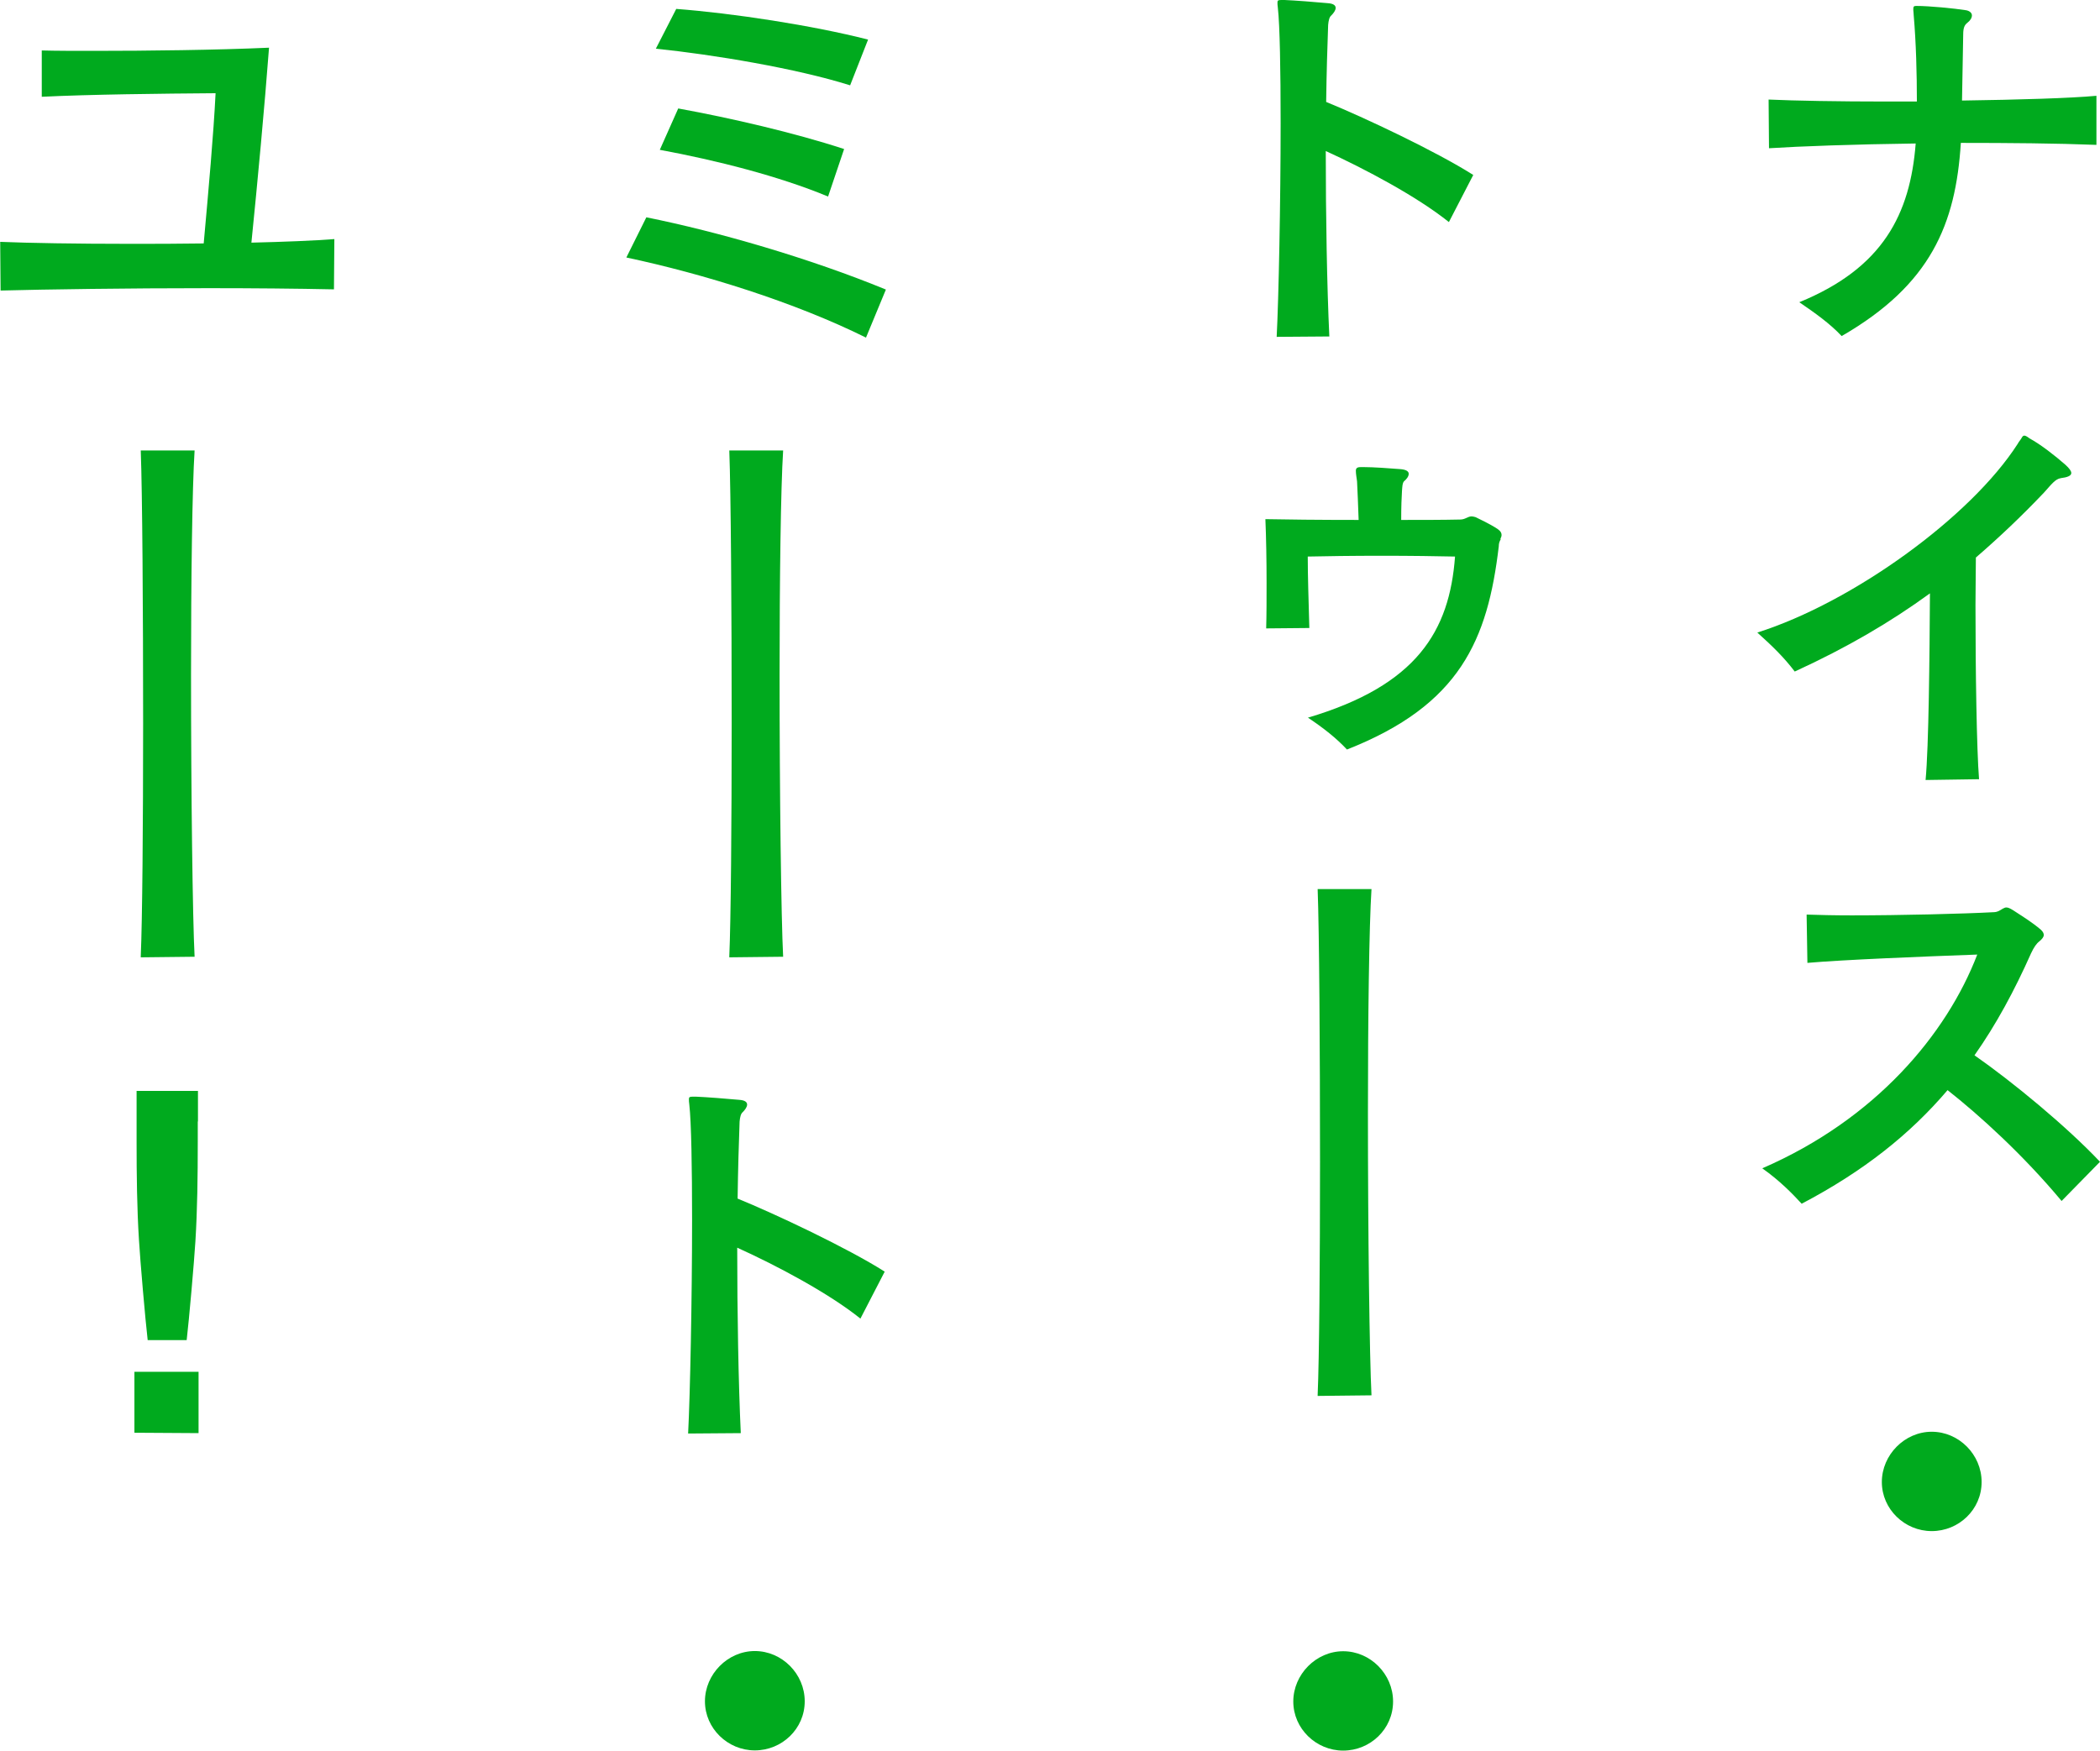 <?xml version="1.0" encoding="UTF-8"?><svg id="_レイヤー_2" xmlns="http://www.w3.org/2000/svg" viewBox="0 0 106.08 88.45"><defs><style>.cls-1{fill:#00aa1e;}</style></defs><g id="_レイヤー_1-2"><path class="cls-1" d="m99.05,7.23c-.26,4.09-1.51,7.15-6.02,9.75-.6-.64-1.35-1.17-2.14-1.71,4.23-1.73,5.6-4.45,5.88-8.02-3.08.04-5.86.14-7.41.24l-.02-2.46c1.31.06,3.52.1,5.96.1h1.53c0-1.41-.04-2.96-.16-4.35,0-.12-.02-.2-.02-.26v-.08c0-.12.04-.14.16-.14.64,0,1.89.12,2.52.22.18.04.28.14.28.26s-.08.26-.24.38c-.12.1-.2.22-.2.58-.02,1.23-.04,2.24-.06,3.34,2.88-.04,5.52-.12,6.79-.24v2.48c-2.03-.08-4.45-.1-6.85-.1Z"/><path class="cls-1" d="m104.1,24.16c-.28.04-.48.32-.85.73-1.13,1.19-2.26,2.26-3.44,3.28,0,.73-.02,1.53-.02,2.4,0,3.32.06,7.29.18,8.8l-2.7.04c.16-1.71.2-6.18.22-9.43-1.99,1.45-4.19,2.74-6.83,3.95-.54-.71-1.09-1.25-1.89-1.97,4.83-1.53,10.78-5.84,13.15-9.53.02-.04.04-.06.06-.1.06-.08.12-.16.14-.2.04-.08.08-.12.14-.12s.16.06.26.14c.56.3,1.31.89,1.81,1.33.2.18.3.32.3.42,0,.14-.2.22-.54.26Z"/><path class="cls-1" d="m104.14,60.68c-1.95-2.34-4.17-4.35-5.76-5.6-1.89,2.22-4.23,4.09-7.37,5.74-.46-.5-1.11-1.17-1.99-1.79,5.72-2.48,9.31-6.77,10.86-10.8-2.74.1-6.75.26-8.58.42l-.04-2.44c.58.02,1.39.04,2.28.04,2.48,0,5.66-.08,7.15-.16.2,0,.32-.08.48-.18.08-.04.12-.06.18-.06.08,0,.18.04.34.14.52.34.95.6,1.41.99.1.1.14.18.14.26,0,.1-.08.2-.22.32-.14.1-.28.3-.42.6-.85,1.91-1.77,3.61-2.86,5.16,1.91,1.33,4.65,3.59,6.34,5.38l-1.93,1.97Z"/><path class="cls-1" d="m97.58,77.36c-1.37,0-2.52-1.11-2.52-2.48s1.15-2.54,2.52-2.54,2.52,1.15,2.52,2.54-1.15,2.48-2.52,2.48Z"/><path class="cls-1" d="m73.19,11.22c-1.61-1.29-4.23-2.68-6.22-3.59,0,3.28.06,6.81.18,9.37l-2.66.02c.1-1.93.2-6.79.2-10.82,0-2.64-.04-4.91-.14-5.8-.02-.12-.02-.22-.02-.28,0-.1.04-.12.2-.12h.16c.5.02,1.55.1,2.18.16.3.02.4.12.4.24s-.1.26-.22.38c-.1.08-.14.26-.16.48-.04,1.09-.08,2.42-.1,3.89,1.89.77,5.56,2.5,7.43,3.69l-1.23,2.38Z"/><path class="cls-1" d="m75.81,27.24l-.04.08c-.04.08-.06.18-.06.28-.56,4.73-1.95,8.02-7.67,10.27-.54-.58-1.19-1.09-1.97-1.61,5.5-1.63,7.15-4.37,7.43-8.14-.85-.02-2.28-.04-3.71-.04s-2.88.02-3.73.04c0,.97.04,2.14.08,3.61l-2.18.02c.02-.7.02-1.51.02-2.3,0-1.13-.02-2.28-.06-3.22.93.02,2.74.04,4.71.04-.02-.75-.06-1.47-.08-1.95-.02-.18-.06-.36-.06-.54,0-.16.12-.18.26-.18h.12c.5,0,1.33.06,1.83.1.34.02.46.12.46.24,0,.14-.12.28-.24.38-.08.1-.08.24-.1.48-.02.28-.04.83-.04,1.47,1.05,0,2.07,0,2.98-.02.26,0,.38-.16.58-.16.06,0,.12.02.2.04.22.1.73.36.99.52.16.1.32.2.32.38,0,.06-.02.12-.06.2Z"/><path class="cls-1" d="m66.56,70.49c.08-1.81.12-6.71.12-11.79,0-5.71-.04-11.7-.12-13.78h2.72c-.12,1.87-.18,6.47-.18,11.34,0,5.99.08,12.3.18,14.24l-2.72.03v-.03Z"/><path class="cls-1" d="m67.85,88.45c-1.37,0-2.52-1.11-2.52-2.48s1.15-2.54,2.52-2.54,2.52,1.15,2.52,2.54-1.15,2.48-2.52,2.48Z"/><path class="cls-1" d="m43.75,17.06c-3.61-1.79-8.2-3.22-12.11-4.05l1.01-2.03c3.63.73,8.26,2.07,12.1,3.65l-1.01,2.44Zm-.81-12.75c-2.7-.85-6.89-1.55-9.81-1.85l1.03-2.01c2.88.22,6.87.83,9.69,1.55l-.91,2.32Zm-1.11,5.62c-2.48-1.03-5.64-1.83-8.5-2.36l.93-2.09c2.64.48,5.88,1.23,8.38,2.05l-.81,2.4Z"/><path class="cls-1" d="m36.84,48.33c.08-1.81.12-6.71.12-11.79,0-5.71-.04-11.7-.12-13.78h2.72c-.12,1.87-.18,6.47-.18,11.34,0,5.99.08,12.3.18,14.24l-2.72.03v-.03Z"/><path class="cls-1" d="m43.46,66.62c-1.61-1.29-4.23-2.68-6.22-3.58,0,3.28.06,6.81.18,9.37l-2.66.02c.1-1.93.2-6.79.2-10.82,0-2.64-.04-4.91-.14-5.8-.02-.12-.02-.22-.02-.28,0-.1.04-.12.2-.12h.16c.5.02,1.55.1,2.18.16.3.02.4.12.4.24s-.1.26-.22.38c-.1.08-.14.26-.16.48-.04,1.09-.08,2.42-.1,3.89,1.89.77,5.56,2.5,7.43,3.69l-1.23,2.38Z"/><path class="cls-1" d="m38.13,88.44c-1.37,0-2.52-1.11-2.52-2.48s1.15-2.54,2.52-2.54,2.52,1.15,2.52,2.54-1.15,2.48-2.52,2.48Z"/><path class="cls-1" d="m16.86,14.62c-1.87-.04-4.09-.06-6.32-.06-4.11,0-8.28.06-10.51.12l-.02-2.46c1.45.06,3.89.1,6.51.1,1.23,0,2.52,0,3.77-.02.24-2.66.5-5.54.6-7.59-2.76.02-6.36.06-8.78.18v-2.34c.73.02,1.63.02,2.68.02,2.66,0,6.1-.04,8.8-.16-.22,2.92-.58,6.79-.89,9.85,1.67-.04,3.16-.1,4.19-.18l-.02,2.54Z"/><path class="cls-1" d="m7.11,48.33c.08-1.81.12-6.71.12-11.79,0-5.71-.04-11.7-.12-13.78h2.72c-.12,1.87-.18,6.47-.18,11.34,0,5.99.08,12.3.18,14.24l-2.72.03v-.03Z"/><path class="cls-1" d="m6.79,72.39v-3.08h3.24v3.1l-3.24-.02Zm3.2-15.73v1.03c0,1.73-.02,3.44-.12,5.04-.06.99-.32,3.97-.44,4.98h-1.97c-.12-1.03-.38-4.03-.44-5.06-.1-1.57-.12-3.26-.12-4.97v-2.56h3.1v1.55Z"/></g></svg>